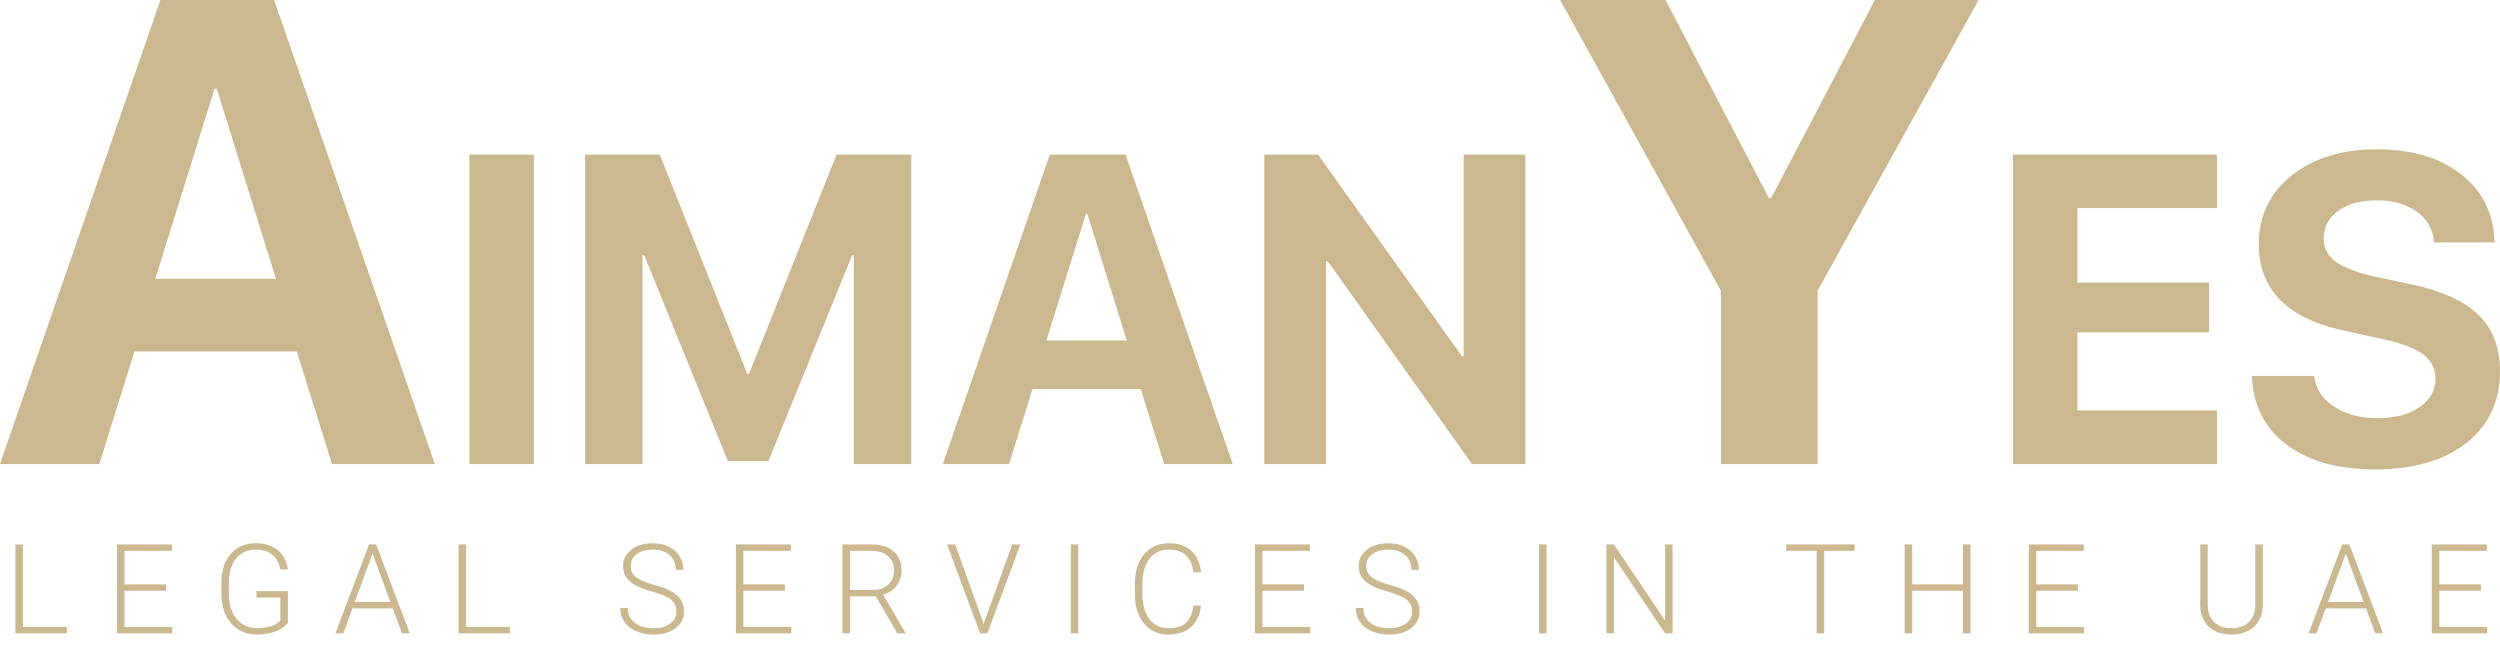 <?xml version="1.0" encoding="UTF-8"?> <svg xmlns="http://www.w3.org/2000/svg" width="600" height="159" viewBox="0 0 600 159" fill="none"> <path d="M79.688 111.372L71.235 84.359H32.275L23.822 111.372H0L38.499 0H65.779L104.355 111.372H79.688ZM51.486 21.302L37.27 66.916H66.24L52.024 21.302H51.486ZM128.125 111.372H112.654V37.124H128.125V111.372ZM218.699 111.372H204.918V61.256H204.508L184.427 110.651H174.693L154.611 61.256H154.201V111.372H140.42V37.124H158.35L179.355 89.761H179.765L200.769 37.124H218.699V111.372ZM279.406 111.372L273.771 93.363H247.798L242.162 111.372H226.281L251.947 37.124H270.134L295.851 111.372H279.406ZM260.605 51.325L251.127 81.734H270.441L260.963 51.325H260.605ZM318.238 111.372H303.433V37.124H316.343L350.871 85.491H351.281V37.124H366.087V111.372H353.279L318.699 62.748H318.238V111.372ZM436.218 111.372H413.013V69.771L374.437 0H399.719L424.54 47.543H425.077L449.976 0H474.872L436.218 69.771V111.372ZM532.07 98.508V111.372H483.095V37.124H532.07V49.936H498.566V67.842H530.177V79.779H498.566V98.508H532.07ZM540.472 90.224H555.379C555.72 93.243 557.311 95.695 560.144 97.582C563.012 99.434 566.514 100.361 570.645 100.361C574.745 100.361 578.076 99.486 580.634 97.736C583.231 95.953 584.529 93.689 584.529 90.945C584.529 88.543 583.572 86.605 581.661 85.13C579.746 83.655 576.555 82.42 572.079 81.426L562.448 79.316C548.892 76.4 542.111 69.488 542.111 58.58C542.111 51.788 544.743 46.3 550.002 42.115C555.296 37.93 562.09 35.838 570.391 35.838C578.929 35.838 585.74 37.879 590.833 41.961C595.921 46.008 598.531 51.411 598.671 58.169H584.17C583.93 55.047 582.549 52.594 580.022 50.81C577.53 48.993 574.334 48.083 570.439 48.083C566.614 48.083 563.523 48.924 561.167 50.605C558.846 52.286 557.683 54.498 557.683 57.242C557.683 59.506 558.623 61.342 560.503 62.748C562.417 64.154 565.508 65.355 569.775 66.35L578.741 68.254C586.151 69.832 591.55 72.301 594.929 75.663C598.308 78.99 600 83.484 600 89.144C600 96.347 597.303 102.076 591.908 106.329C586.509 110.548 579.217 112.658 570.033 112.658C561.119 112.658 554.015 110.668 548.721 106.689C543.462 102.676 540.712 97.188 540.472 90.224Z" fill="#CBB88E"></path> <path d="M5.512 150.477H16.044V152H3.695V130.672H5.512V150.477ZM39.843 141.775H29.867V150.477H41.337V152H28.066V130.672H41.264V132.21H29.867V140.252H39.843V141.775ZM69.091 149.466C68.466 150.354 67.485 151.048 66.147 151.546C64.819 152.044 63.33 152.293 61.679 152.293C60.009 152.293 58.525 151.893 57.226 151.092C55.927 150.291 54.921 149.158 54.208 147.693C53.495 146.229 53.134 144.549 53.124 142.654V139.959C53.124 137 53.871 134.666 55.366 132.957C56.86 131.238 58.867 130.379 61.386 130.379C63.583 130.379 65.351 130.94 66.689 132.063C68.027 133.177 68.823 134.715 69.077 136.678H67.275C67.011 135.115 66.371 133.934 65.356 133.133C64.35 132.322 63.032 131.917 61.401 131.917C59.409 131.917 57.831 132.625 56.669 134.041C55.507 135.457 54.926 137.454 54.926 140.032V142.552C54.926 144.173 55.2 145.608 55.746 146.858C56.303 148.099 57.094 149.061 58.12 149.744C59.155 150.428 60.341 150.77 61.679 150.77C63.232 150.77 64.565 150.525 65.678 150.037C66.401 149.715 66.938 149.339 67.29 148.909V143.401H61.562V141.878H69.091V149.466ZM94.267 146.023H84.585L82.387 152H80.498L88.569 130.672H90.283L98.354 152H96.479L94.267 146.023ZM85.141 144.485H93.696L89.419 132.869L85.141 144.485ZM111.87 150.477H122.402V152H110.054V130.672H111.87V150.477ZM162.339 146.756C162.339 145.574 161.924 144.642 161.094 143.958C160.264 143.265 158.745 142.61 156.538 141.995C154.331 141.37 152.72 140.691 151.704 139.959C150.259 138.924 149.536 137.566 149.536 135.887C149.536 134.256 150.205 132.933 151.543 131.917C152.891 130.892 154.61 130.379 156.699 130.379C158.115 130.379 159.38 130.652 160.493 131.199C161.616 131.746 162.486 132.508 163.101 133.484C163.716 134.461 164.024 135.55 164.024 136.751H162.207C162.207 135.296 161.709 134.129 160.713 133.25C159.717 132.361 158.379 131.917 156.699 131.917C155.069 131.917 153.77 132.283 152.803 133.016C151.836 133.738 151.353 134.686 151.353 135.857C151.353 136.941 151.787 137.825 152.656 138.509C153.526 139.192 154.917 139.798 156.831 140.325C158.745 140.843 160.196 141.385 161.182 141.951C162.168 142.508 162.91 143.177 163.408 143.958C163.906 144.739 164.155 145.662 164.155 146.727C164.155 148.406 163.482 149.754 162.134 150.77C160.796 151.785 159.029 152.293 156.831 152.293C155.327 152.293 153.946 152.024 152.686 151.487C151.436 150.95 150.484 150.198 149.829 149.231C149.185 148.265 148.863 147.156 148.863 145.906H150.664C150.664 147.41 151.226 148.597 152.349 149.466C153.472 150.335 154.966 150.77 156.831 150.77C158.491 150.77 159.824 150.403 160.83 149.671C161.836 148.938 162.339 147.967 162.339 146.756ZM188.379 141.775H178.404V150.477H189.873V152H176.602V130.672H189.8V132.21H178.404V140.252H188.379V141.775ZM210.201 143.123H204.004V152H202.188V130.672H209.117C211.392 130.672 213.17 131.224 214.449 132.327C215.728 133.431 216.368 134.974 216.368 136.956C216.368 138.323 215.967 139.529 215.167 140.574C214.366 141.619 213.292 142.342 211.944 142.742L217.276 151.81V152H215.357L210.201 143.123ZM204.004 141.585H209.527C211.041 141.585 212.256 141.155 213.174 140.296C214.092 139.437 214.551 138.323 214.551 136.956C214.551 135.452 214.073 134.285 213.116 133.455C212.159 132.625 210.816 132.21 209.087 132.21H204.004V141.585ZM235.963 149.363L236.08 149.817L236.212 149.363L242.921 130.672H244.898L236.959 152H235.23L227.291 130.672H229.254L235.963 149.363ZM258.795 152H256.993V130.672H258.795V152ZM288.248 145.35C288.004 147.596 287.198 149.314 285.831 150.506C284.474 151.697 282.662 152.293 280.397 152.293C278.815 152.293 277.413 151.897 276.193 151.106C274.982 150.315 274.044 149.197 273.38 147.752C272.716 146.297 272.379 144.637 272.369 142.771V140.003C272.369 138.108 272.701 136.429 273.365 134.964C274.029 133.499 274.982 132.371 276.222 131.58C277.472 130.779 278.907 130.379 280.529 130.379C282.814 130.379 284.615 130.999 285.934 132.239C287.262 133.47 288.033 135.174 288.248 137.352H286.432C285.983 133.729 284.015 131.917 280.529 131.917C278.595 131.917 277.052 132.64 275.9 134.085C274.757 135.53 274.186 137.527 274.186 140.076V142.684C274.186 145.145 274.742 147.107 275.856 148.572C276.979 150.037 278.492 150.77 280.397 150.77C282.281 150.77 283.702 150.32 284.659 149.422C285.616 148.514 286.207 147.156 286.432 145.35H288.248ZM312.955 141.775H302.98V150.477H314.45V152H301.178V130.672H314.376V132.21H302.98V140.252H312.955V141.775ZM338.879 146.756C338.879 145.574 338.463 144.642 337.633 143.958C336.803 143.265 335.285 142.61 333.078 141.995C330.871 141.37 329.259 140.691 328.244 139.959C326.798 138.924 326.076 137.566 326.076 135.887C326.076 134.256 326.745 132.933 328.083 131.917C329.43 130.892 331.149 130.379 333.239 130.379C334.655 130.379 335.92 130.652 337.033 131.199C338.156 131.746 339.025 132.508 339.64 133.484C340.255 134.461 340.563 135.55 340.563 136.751H338.747C338.747 135.296 338.249 134.129 337.253 133.25C336.256 132.361 334.919 131.917 333.239 131.917C331.608 131.917 330.309 132.283 329.342 133.016C328.376 133.738 327.892 134.686 327.892 135.857C327.892 136.941 328.327 137.825 329.196 138.509C330.065 139.192 331.457 139.798 333.371 140.325C335.285 140.843 336.735 141.385 337.721 141.951C338.708 142.508 339.45 143.177 339.948 143.958C340.446 144.739 340.695 145.662 340.695 146.727C340.695 148.406 340.021 149.754 338.673 150.77C337.336 151.785 335.568 152.293 333.371 152.293C331.867 152.293 330.485 152.024 329.225 151.487C327.975 150.95 327.023 150.198 326.369 149.231C325.724 148.265 325.402 147.156 325.402 145.906H327.204C327.204 147.41 327.765 148.597 328.888 149.466C330.011 150.335 331.505 150.77 333.371 150.77C335.031 150.77 336.364 150.403 337.37 149.671C338.376 148.938 338.879 147.967 338.879 146.756ZM371.184 152H369.382V130.672H371.184V152ZM401.413 152H399.612L387.351 133.748V152H385.534V130.672H387.351L399.626 148.938V130.672H401.413V152ZM445.115 132.21H437.805V152H436.004V132.21H428.709V130.672H445.115V132.21ZM472.928 152H471.111V141.775H458.924V152H457.122V130.672H458.924V140.252H471.111V130.672H472.928V152ZM498.689 141.775H488.714V150.477H500.184V152H486.912V130.672H500.11V132.21H488.714V140.252H498.689V141.775ZM543.079 130.672V145.232C543.07 146.668 542.752 147.918 542.127 148.982C541.502 150.047 540.619 150.867 539.476 151.443C538.343 152.01 537.039 152.293 535.565 152.293C533.319 152.293 531.517 151.683 530.16 150.462C528.812 149.231 528.114 147.532 528.065 145.364V130.672H529.852V145.101C529.852 146.897 530.365 148.294 531.39 149.29C532.415 150.276 533.807 150.77 535.565 150.77C537.323 150.77 538.709 150.271 539.725 149.275C540.75 148.279 541.263 146.893 541.263 145.115V130.672H543.079ZM567.845 146.023H558.163L555.965 152H554.076L562.147 130.672H563.861L571.932 152H570.057L567.845 146.023ZM558.719 144.485H567.274L562.997 132.869L558.719 144.485ZM595.409 141.775H585.433V150.477H596.903V152H583.632V130.672H596.83V132.21H585.433V140.252H595.409V141.775Z" fill="#CBB88E"></path> </svg> 